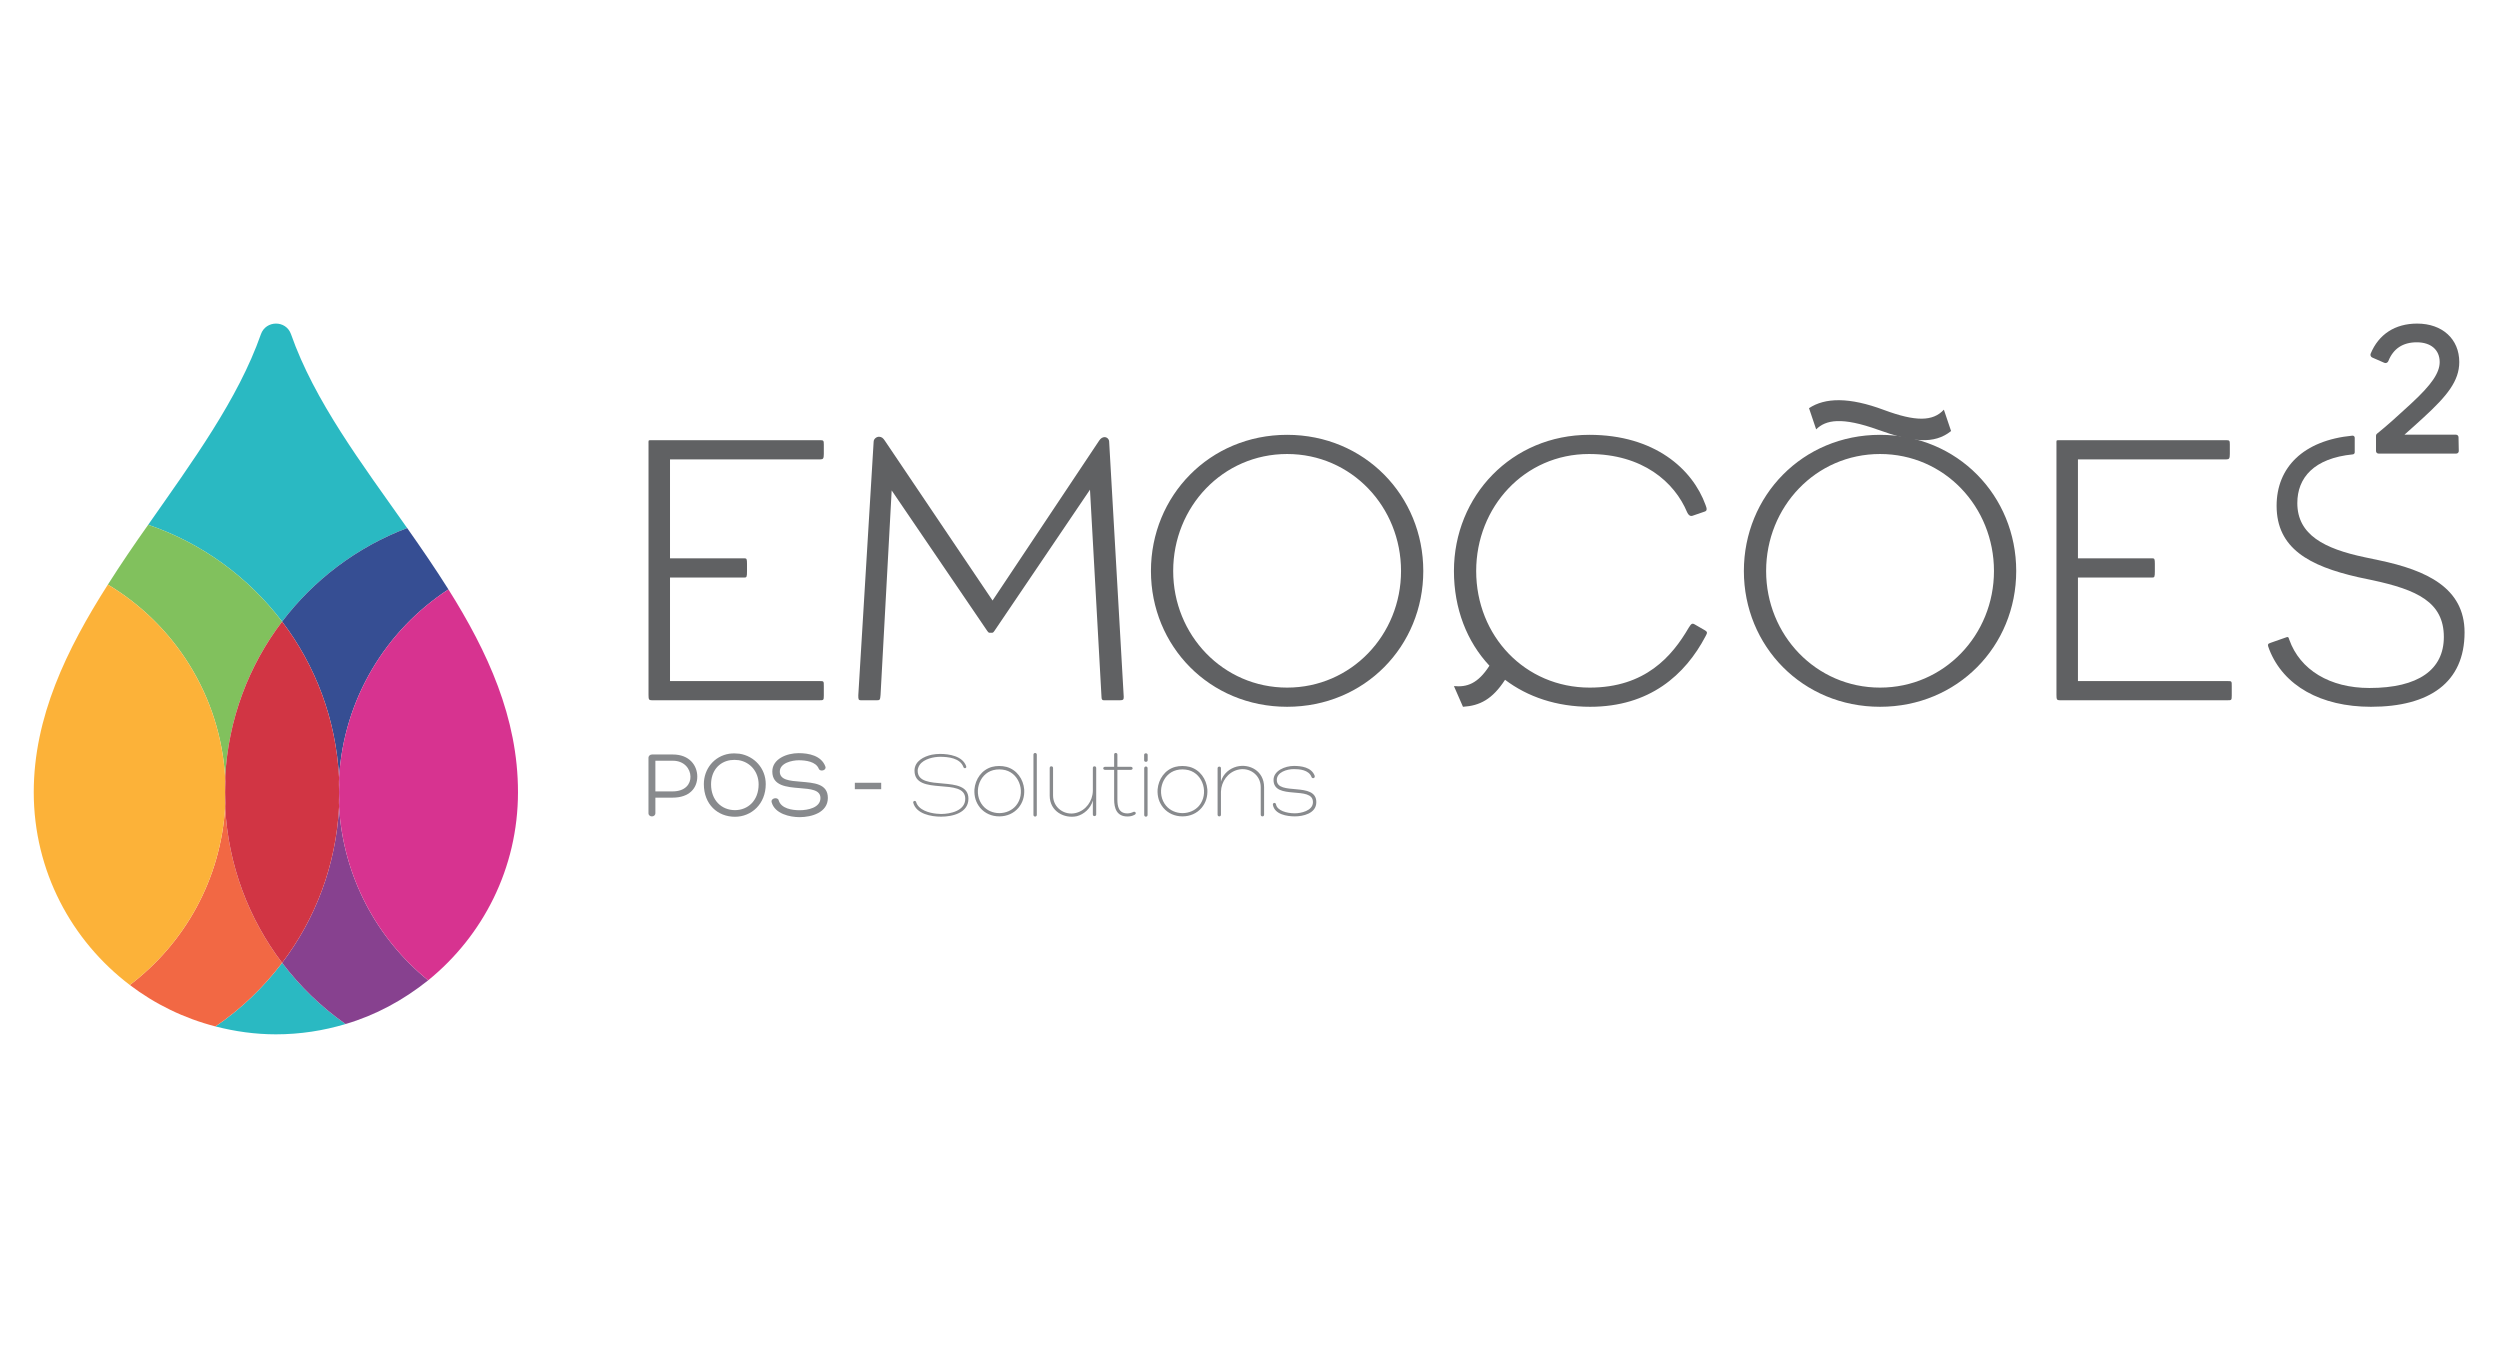<?xml version="1.0" encoding="UTF-8"?>
<!DOCTYPE svg PUBLIC "-//W3C//DTD SVG 1.1//EN" "http://www.w3.org/Graphics/SVG/1.1/DTD/svg11.dtd">
<!-- Creator: CorelDRAW 2021.5 -->
<svg xmlns="http://www.w3.org/2000/svg" xml:space="preserve" width="210mm" height="114.054mm" version="1.1" style="shape-rendering:geometricPrecision; text-rendering:geometricPrecision; image-rendering:optimizeQuality; fill-rule:evenodd; clip-rule:evenodd"
viewBox="0 0 21000 11405.38"
 xmlns:xlink="http://www.w3.org/1999/xlink"
 xmlns:xodm="http://www.corel.com/coreldraw/odm/2003">
 <defs>
  <style type="text/css">
   <![CDATA[
    .fil0 {fill:none}
    .fil3 {fill:#2AB9C2;fill-rule:nonzero}
    .fil5 {fill:#364E93;fill-rule:nonzero}
    .fil1 {fill:#606163;fill-rule:nonzero}
    .fil7 {fill:#81C15D;fill-rule:nonzero}
    .fil4 {fill:#87418F;fill-rule:nonzero}
    .fil2 {fill:#888A8D;fill-rule:nonzero}
    .fil9 {fill:#D13544;fill-rule:nonzero}
    .fil6 {fill:#D73390;fill-rule:nonzero}
    .fil8 {fill:#F26844;fill-rule:nonzero}
    .fil10 {fill:#FCB239;fill-rule:nonzero}
   ]]>
  </style>
 </defs>
 <g id="Layer_x0020_1">
  <rect class="fil0" width="21000" height="11405.38"/>
  <g id="_105553141891072">
   <g id="_105553131035680">
    <path class="fil1" d="M6884.61 5882.19l-1408.04 0c-25.82,0 -29.02,-6.44 -29.02,-45.1l0 -2107.21c0,-29.01 -3.2,-32.21 16.13,-32.21l1427.33 0c25.78,0 29.02,3.2 29.02,35.41l0 80.57c0,38.65 -6.44,45.09 -29.02,45.09l-1262.98 0 0 831.26 627.45 0c16.13,0 19.33,6.48 19.33,45.1l0 64.48c0,45.13 -3.2,51.53 -19.33,51.53l-627.45 0 0 869.97 1256.58 0c35.42,0 35.42,0 35.42,41.89l0 80.56c0,38.66 -3.24,38.66 -35.42,38.66z"/>
    <path class="fil1" d="M9407.25 5882.19l-135.34 0c-12.85,0 -19.33,-6.44 -19.33,-29.06l-96.65 -1739.87 -802.29 1185.74c-12.88,19.33 -16.08,16.13 -29,16.13 -16.13,0 -19.33,3.2 -32.19,-16.13l-802.32 -1179.38 -93.45 1717.47c-3.2,41.86 -6.44,45.1 -28.97,45.1l-135.34 0c-22.56,0 -22.56,-9.69 -22.56,-41.9l128.89 -2129.74c0,-22.57 22.53,-41.89 45.1,-41.89 22.54,0 35.46,12.88 48.34,32.21l905.42 1343.57 895.69 -1343.57c12.88,-19.33 28.97,-29.01 45.13,-29.01 22.53,0 38.66,19.33 38.66,38.69l122.41 2142.58c0,22.62 -3.19,29.06 -32.2,29.06z"/>
    <path class="fil1" d="M10811.71 3813.65c-541.29,0 -956.93,444.64 -956.93,982.73 0,538.04 418.88,979.49 956.93,979.49 538.08,0 956.99,-441.45 956.99,-979.49 0,-538.09 -415.67,-982.73 -956.99,-982.73zm0 2123.32c-650.83,0 -1143.8,-509.11 -1143.8,-1140.59 0,-631.53 492.97,-1143.85 1143.8,-1143.85 650.89,0 1143.88,512.32 1143.88,1143.85 0,631.48 -492.99,1140.59 -1143.88,1140.59z"/>
    <path class="fil1" d="M18711.31 5882.19l-1408.08 0c-25.73,0 -28.97,-6.44 -28.97,-45.1l0 -2107.21c0,-29.01 -3.17,-32.21 16.13,-32.21l1411.24 0c25.76,0 28.97,3.2 28.97,35.41l0 80.57c0,38.65 -6.44,45.09 -28.97,45.09l-1246.89 0 0 831.26 626.68 0c16.09,0 19.29,6.48 19.29,45.1l0 64.48c0,45.13 -3.2,51.53 -19.29,51.53l-626.68 0 0 869.97 1256.57 0c35.41,0 35.41,0 35.41,41.89l0 80.56c0,38.66 -3.2,38.66 -35.41,38.66z"/>
    <path class="fil1" d="M19983.77 4706.14c-32.26,-6.45 -93.45,-19.33 -122.46,-25.78 -335.07,-70.9 -563.81,-186.87 -563.81,-454.32 0,-213.18 139.74,-376.93 466.33,-409.31 8.88,-0.87 15.84,-8.2 15.84,-17.13l0 -122.65c0,-10.32 -9.12,-18.57 -19.44,-17.57 -413.75,39.86 -636.77,267.93 -636.77,589.23 0,357.65 273.88,505.88 683.06,599.28 29.02,6.48 93.45,19.36 122.46,25.81 373.78,80.51 599.28,183.64 599.28,476.85 0,273.85 -212.66,428.51 -625.09,428.51 -331.84,0 -583.15,-151.42 -673.35,-405.98 -6.44,-19.33 -6.44,-29 -35.5,-16.08l-119.21 41.86c-25.77,9.68 -32.17,9.68 -12.84,57.98 119.21,302.86 431.76,480.14 853.87,480.14 489.7,0 786.11,-203.05 786.11,-625.09 0,-373.76 -318.98,-521.99 -718.48,-605.75z"/>
    <path class="fil1" d="M14323.46 5295.76l-83.76 -48.33c-25.77,-16.1 -32.22,-9.66 -54.78,25.8 -138.55,238.39 -364.09,502.64 -831.22,502.64 -544.61,0 -953.75,-435 -953.75,-979.49 0,-538.08 405.93,-982.73 947.22,-982.73 451.13,0 718.57,235.19 824.9,489.74 9.61,22.57 25.74,35.41 45.1,28.97l103.09 -35.41c19.33,-6.45 19.33,-22.57 6.45,-54.78 -109.54,-302.86 -428.52,-589.63 -976.26,-589.63 -650.89,0 -1137.39,512.31 -1137.39,1143.84 0,316.58 108.93,593.67 298.22,795.6 -98.25,152.55 -189.54,181.29 -298.22,171.24l75.91 173.76c142.11,-8.72 247.72,-63.67 353.44,-226.83 189.69,143.59 433.56,226.83 714.45,226.83 499.43,0 799.09,-267.48 969.85,-592.87 16.08,-29.02 16.08,-35.46 -3.25,-48.35z"/>
    <path class="fil1" d="M15792.41 3813.65c-541.28,0 -956.95,444.64 -956.95,982.73 0,538.04 418.91,979.49 956.95,979.49 538.09,0 956.96,-441.45 956.96,-979.49 0,-538.09 -415.67,-982.73 -956.96,-982.73zm0 2123.32c-650.85,0 -1143.83,-509.11 -1143.83,-1140.59 0,-631.53 492.98,-1143.85 1143.83,-1143.85 650.86,0 1143.85,512.32 1143.85,1143.85 0,631.48 -492.99,1140.59 -1143.85,1140.59z"/>
    <path class="fil1" d="M15826.95 3444.29c-294,-110.17 -496.5,-104.88 -631.24,-15.64l60.03 178.01c80.28,-79.29 212.98,-107.06 522.4,4.11 282.37,102.37 468.17,124.74 611,10.04l-60.63 -179.64c-92.13,100.61 -238.79,100.53 -501.56,3.12z"/>
    <path class="fil1" d="M20197.5 3651.36c61.27,-53.9 115.85,-103.65 164.23,-148.02 192.01,-176.65 296.13,-302.59 296.13,-462.01 0,-193.33 -142.21,-323.23 -353.83,-323.23 -185.21,0 -322.99,89.48 -390.55,252.67 -5.19,12.49 1.08,27.06 13.46,32.5l101.43 44.38c13.38,5.84 28.34,-1.13 33.74,-14.65 41.78,-104.69 122.06,-157.71 239.04,-157.71 118.53,0 192.16,63.63 192.16,166.04 0,90.52 -68.63,190.72 -236.63,345.84l-41.1 37.69c-69.58,63.95 -160.95,147.95 -249.23,218.62 -5.01,4 -7.89,10 -7.89,16.41l0 128.94c0,11.72 9.53,21.21 21.26,21.21l652.94 0c11.88,0 21.4,-9.77 21.16,-21.66l-2.23 -116.2c-0.21,-11.57 -9.69,-20.82 -21.21,-20.82l-432.88 0z"/>
    <path class="fil2" d="M5505.22 6647.74l144.55 0c107.37,0 151.67,-63 150.15,-124.31 -0.77,-66.22 -53.3,-133.22 -146.86,-133.22l-147.84 0 0 257.53zm0 52.49l0 129.95c0,37.09 -58.06,36.29 -58.06,0.79l0 -464.97c0,-16.92 13.77,-28.26 29.81,-28.26l175.2 0c139.62,0 205.02,92.81 205.02,185.69 0,96.84 -66.16,176.8 -207.42,176.8l-144.55 0z"/>
    <path class="fil2" d="M5972.88 6588.8c0,132.42 87.17,216.34 201.06,216.34 108.92,0 198.53,-80.72 198.53,-216.34 0,-104.17 -68.59,-187.33 -167.96,-203.41 -24.17,-3.25 -47.62,-3.25 -70.15,0 -97.73,15.37 -161.48,93.6 -161.48,203.41zm-60.54 -2.45c0,-126.73 85.52,-234.86 213.98,-255.07 29.81,-4.04 57.31,-3.23 85.55,0 124.22,19.41 220.39,122.69 220.39,255.07 0,167.96 -121.14,274.53 -258.32,274.53 -145.3,0 -261.6,-103.33 -261.6,-274.53z"/>
    <path class="fil2" d="M6541.49 6724.41c20.96,66.98 110.57,81.55 175.19,81.55 68.6,0 175.13,-20.97 175.13,-102.53 0,-70.19 -84.76,-75.86 -173.56,-83.16 -111.38,-8.88 -230.87,-19.36 -230.87,-139.62 0,-106.56 122.69,-154.23 221.18,-154.23 84.76,0 190.61,20.25 224.47,112.22 12.08,32.29 -42.79,46.81 -54.95,19.4 -24.21,-61.34 -110.61,-71.87 -168.76,-71.87 -53.99,0 -158.95,21.81 -158.95,95.24 0,70.28 80.71,77.48 174.35,84.8 110.58,9.69 229.19,15.37 229.19,136.43 0,123.49 -137.98,161.39 -237.23,161.39 -82.43,0 -208.29,-28.22 -234.91,-125.1 -9.64,-35.5 53.23,-47.62 59.72,-14.52z"/>
    <path class="fil2" d="M7695.58 6737.31c19.45,67.03 110.69,92.07 171.24,97.72 12.01,1.6 25.73,2.44 37.94,2.44 79.91,0 203.37,-27.5 203.37,-127.58 0,-185.64 -426.28,-18.57 -426.28,-236.51 0,-79.95 78.37,-119.49 146.19,-134.01 21.77,-4.05 45.18,-6.45 67.79,-6.45 77.52,0 188.9,17.77 219.55,101.72 8.04,19.33 -16.93,25.02 -22.53,8.85 -27.5,-75.88 -127.54,-86.36 -196.21,-86.36 -6.4,0 -12.97,0.79 -19.33,0.79 -58.19,4.05 -142.07,27.46 -163.16,88.82 -4.04,8.07 -5.6,18.55 -5.6,27.45 0,184.88 426.27,23.4 426.27,234.86 0,118.7 -132.41,150.98 -230.06,150.98 -82.44,0 -207.49,-22.56 -233.34,-116.25 -4.85,-16.12 19.33,-23.4 24.16,-6.47z"/>
    <path class="fil2" d="M8342.54 6469.33c-125.1,33.09 -168.72,200.21 -86.4,298.69 33.09,39.54 84,62.16 138.07,62.16 54.86,0 106.53,-22.62 139.62,-62.16 82.43,-98.48 37.14,-265.6 -87.96,-298.69 -32.3,-8.09 -70.23,-8.88 -103.33,0zm-109.05 316.46c-35.38,-42.81 -51.66,-93.68 -48.35,-154.19 7.25,-86.4 60.55,-165.51 147.71,-189.72 37.1,-9.69 81.56,-10.49 121.82,0 87.28,24.21 141.34,103.32 148.63,189.72 3.27,60.51 -12.97,111.38 -48.39,154.19 -39.69,46.78 -96.96,71.84 -160.7,71.84 -63.75,0 -121.02,-25.06 -160.72,-71.84z"/>
    <path class="fil2" d="M8709.23 6845.51c0,7.29 -6.48,13.73 -13.64,13.73 -8.9,0 -14.61,-6.44 -14.61,-13.73l0 -506.95c0,-7.28 5.71,-13.72 14.61,-13.72 7.16,0 13.64,6.44 13.64,13.72l0 506.95z"/>
    <path class="fil2" d="M8845.75 6683.25c0,101.73 97.71,170.32 192.92,145.32 83.19,-21.02 138.9,-99.33 141.26,-184.09l0 -192.89c0,-8.93 4.8,-14.53 13.73,-14.53 8.88,0 14.48,5.6 14.48,14.53l0 389.85c0,7.3 -5.6,13.77 -14.48,13.77 -8.93,0 -13.73,-5.68 -13.73,-14.56l0 -116.25c-18.6,67.82 -75.88,116.25 -133.93,131.57 -104.17,22.66 -228.51,-38.74 -228.51,-172.72l0 -231.66c0,-8.93 4.84,-14.53 13.72,-14.53 8.93,0 14.54,5.6 14.54,14.53l0 231.66z"/>
    <path class="fil2" d="M9498.31 6441.07c21,0 21,25.86 0,25.86l-112.22 0 0 247.79c0,58.15 9.65,117.85 84.72,117.85 15.4,0 37.17,-5.6 48.5,-12.13 16.93,-8.07 32.3,12.97 10.44,24.26 -20.12,10.52 -38.69,13.72 -58.94,13.72 -90.44,0 -112.09,-68.63 -112.09,-143.7l0 -247.79 -75.12 0c-21.85,0 -21.85,-25.86 0,-25.86l75.12 0 0 -103.33c0,-17.71 27.37,-16.92 27.37,0l0 103.33 112.22 0z"/>
    <path class="fil2" d="M9611.4 6453.14c0,-19.31 28.25,-19.31 28.25,-0.76l0 393.14c0,19.38 -28.25,19.38 -28.25,0l0 -392.38zm29.05 -66.98c0,17.76 -29.81,17.76 -29.81,0l0 -45.18c0,-17.73 29.81,-17.73 29.81,0l0 45.18z"/>
    <path class="fil2" d="M9881.14 6469.33c-125.18,33.09 -168.72,200.21 -86.41,298.69 33.1,39.54 84,62.16 138.06,62.16 54.87,0 106.53,-22.62 139.71,-62.16 82.24,-98.48 37.05,-265.6 -88.05,-298.69 -32.28,-8.09 -70.22,-8.88 -103.31,0zm-108.94 316.46c-35.62,-42.81 -51.66,-93.68 -48.46,-154.19 7.25,-86.4 60.46,-165.51 147.71,-189.72 37.17,-9.69 81.48,-10.49 121.93,0 87.17,24.21 141.23,103.32 148.51,189.72 3.2,60.51 -12.88,111.38 -48.46,154.19 -39.5,46.78 -96.88,71.84 -160.64,71.84 -63.83,0 -121.12,-25.06 -160.59,-71.84z"/>
    <path class="fil2" d="M10590.12 6612.21c0,-104.97 -97.68,-171.12 -192.89,-146.11 -83.24,20.97 -138.86,99.28 -141.26,184.04l0 192.93c0,8.89 -4.85,14.57 -13.73,14.57 -8.93,0 -14.53,-5.68 -14.53,-14.57l0 -389.94c0,-7.2 5.6,-13.64 14.53,-13.64 8.88,0 13.73,5.6 13.73,14.48l0 111.41c18.57,-67.79 74.28,-110.57 132.33,-125.89 107.42,-27.5 230.08,36.33 230.08,172.72l0 230.86c0,8.89 -4.85,14.57 -13.74,14.57 -8.88,0 -14.52,-5.68 -14.52,-14.57l0 -230.86z"/>
    <path class="fil2" d="M10718.81 6758.33c10.44,50.07 87.08,73.47 158.15,73.47 48.5,0 151.83,-20.17 151.83,-93.68 0,-142.07 -331.07,-12.09 -331.07,-186.44 0,-77.52 96.17,-117.85 171.24,-117.85 61.35,0 146.87,10.48 174.32,82.31 5.64,22.6 -20.97,27.45 -26.69,10.52 -22.53,-60.58 -103.33,-66.19 -147.63,-66.19 -58.15,0 -143.79,25.02 -143.79,91.21 0,136.37 331.87,10.48 331.87,186.44 0,96.92 -114.65,119.5 -180.08,119.5 -66.15,0 -168.72,-16.18 -184.08,-94.48 -6.41,-20.93 23.41,-26.58 25.93,-4.81z"/>
    <polygon class="fil2" points="7180.65,6575.21 7402.04,6575.21 7402.04,6629.31 7180.65,6629.31 "/>
    <path class="fil3" d="M2369.79 8087.77c-156.91,206.65 -344.92,388.37 -560.1,534.15 162.56,41.86 332,66.43 507.6,66.43 203.73,0 400.14,-30.76 585.75,-86.52 -203.86,-142.34 -383.11,-316.34 -533.25,-514.06z"/>
    <path class="fil3" d="M2369.79 5221.34c267.36,-352.12 629.88,-626.53 1050.28,-785.84 -381.09,-541.04 -778.39,-1066.01 -975.73,-1628.58 -41.78,-119.1 -211.02,-118.1 -252.83,1 -191.73,546.09 -574.19,1067.16 -946.72,1600.21 452.18,154.11 841.87,440.36 1125,813.21z"/>
    <path class="fil4" d="M2848.1 6775.87c-24.98,491.95 -198.57,943.6 -478.3,1311.89 150.15,197.76 329.39,371.72 533.24,514.07 249.2,-73.23 482.85,-198.54 693.52,-367.09 -430.56,-348.96 -713.69,-870.27 -748.46,-1458.87z"/>
    <path class="fil5" d="M2369.79 5221.34c279.72,368.33 453.36,819.94 478.3,1311.91 39.21,-663.02 394.26,-1240.15 918.69,-1582.27 -109.65,-174.49 -227.21,-345.85 -346.71,-515.48 -420.59,159.44 -783.11,433.87 -1050.28,785.84z"/>
    <path class="fil6" d="M2848.1 6533.27c2.03,40.46 0,80.35 0,121.29 0,40.94 2.03,80.87 0,121.29 34.77,588.64 317.9,1109.95 748.46,1458.91 460,-372.89 754.54,-941.91 754.54,-1580.2 0,-626.97 -255.12,-1179.78 -584.31,-1703.58 -524.44,342.12 -879.52,919.27 -918.69,1582.29z"/>
    <path class="fil7" d="M1891.47 6533.27c24.96,-491.98 198.6,-943.64 478.33,-1311.92 -283.13,-372.89 -672.82,-659.11 -1124.99,-813.21 -115.26,162.55 -230.31,331.3 -338.59,502.39 560.37,335.71 944.42,932.26 985.25,1622.74z"/>
    <path class="fil8" d="M2369.79 8087.77c-279.68,-368.3 -453.37,-819.94 -478.33,-1311.88 -36.15,611.75 -341.68,1149.67 -800.9,1498.07 211.38,160.44 454.62,279.86 719.13,347.96 215.18,-145.78 403.19,-327.5 560.1,-534.15z"/>
    <path class="fil9" d="M2848.1 6533.27c-24.98,-491.98 -198.57,-943.64 -478.3,-1311.92 -279.69,368.28 -453.38,819.94 -478.34,1311.92 2.4,40.33 -0.61,80.35 -0.61,121.29 0,40.94 3.01,80.95 0.61,121.29 24.96,491.95 198.65,943.63 478.34,1311.93 279.73,-368.3 453.32,-819.98 478.3,-1311.93 -2.41,-40.34 0.16,-80.35 0,-121.29 -0.13,-34.7 -2.45,-79.6 0,-121.29z"/>
    <path class="fil10" d="M1891.47 6533.27c-40.83,-690.48 -424.88,-1287.03 -985.25,-1622.74 -347.6,545.28 -622.73,1114.15 -622.73,1744.03 0,661.82 317.59,1248.06 807.09,1619.42 459.17,-348.4 764.71,-886.33 800.89,-1498.13 -2.04,-40.42 -0.6,-80.35 -0.6,-121.29 0,-40.94 -1.44,-80.83 0.6,-121.29z"/>
   </g>
  </g>
 </g>
</svg>

